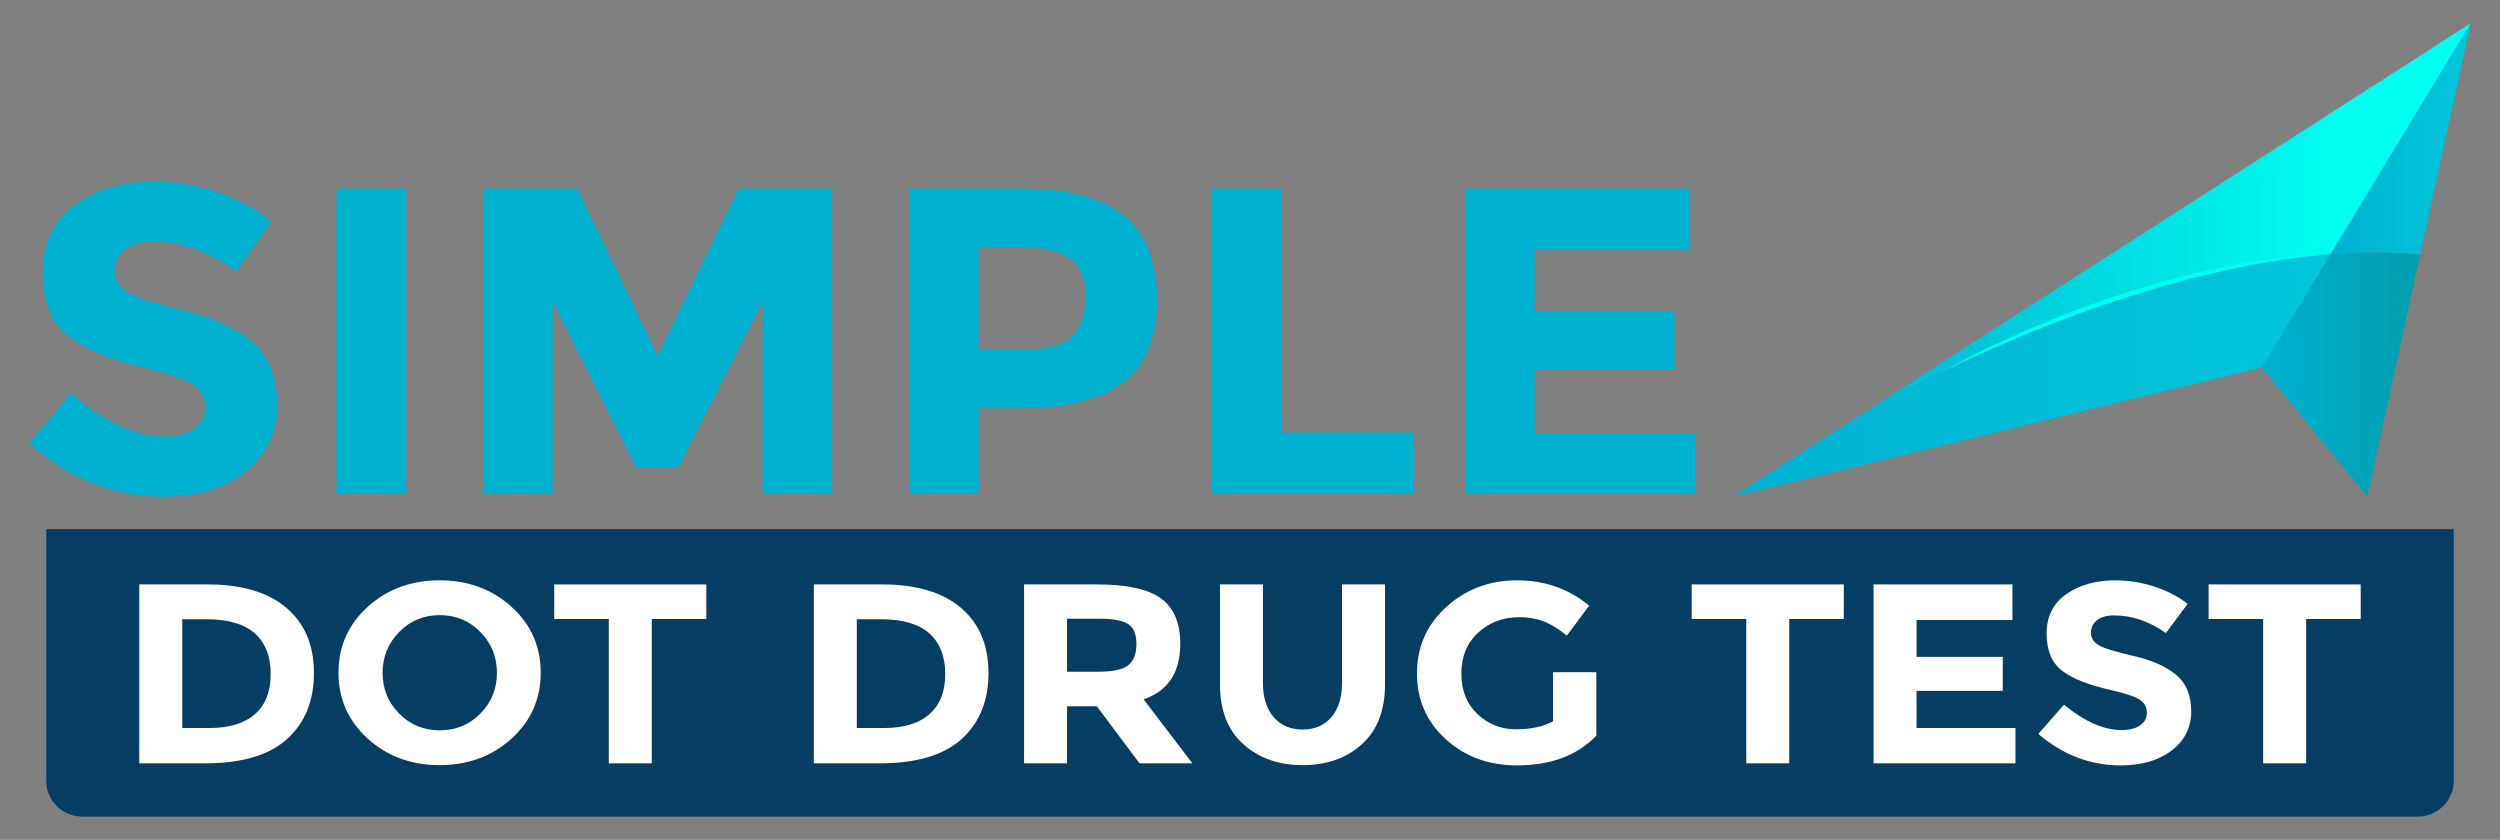 <?xml version="1.0" encoding="utf-8"?>
<!-- Generator: Adobe Illustrator 16.0.0, SVG Export Plug-In . SVG Version: 6.00 Build 0)  -->
<!DOCTYPE svg PUBLIC "-//W3C//DTD SVG 1.1//EN" "http://www.w3.org/Graphics/SVG/1.1/DTD/svg11.dtd">
<svg version="1.1" id="Layer_1" xmlns="http://www.w3.org/2000/svg" xmlns:xlink="http://www.w3.org/1999/xlink" x="0px" y="0px"
	 width="512px" height="172px" viewBox="0 0 512 172" enable-background="new 0 0 512 172" xml:space="preserve">
<rect x="0" y="0" width="512" height="172" fill="#808080" stroke="none"/>
<g id="logo1">
	<path fill="#063D63" d="M9.471,159.877c0,4.066,3.293,7.361,7.357,7.361H495.17c4.065,0,7.36-3.295,7.36-7.361v-44.152v-7.359
		H9.471v7.359V159.877z"/>
	<g>
		<g>
			<path fill="#FFFFFF" d="M58.655,124.484c-3.761-3.195-9.157-4.797-16.189-4.797H28.529v36.643h13.482
				c7.522,0,13.118-1.66,16.785-4.98c3.669-3.322,5.502-7.824,5.502-13.521S62.418,127.688,58.655,124.484z M52.197,146.266
				c-2.164,1.893-5.259,2.83-9.283,2.83h-5.586V126.82h4.91c4.475,0,7.795,0.969,9.959,2.908c2.161,1.939,3.243,4.709,3.243,8.307
				C55.44,141.637,54.358,144.379,52.197,146.266z"/>
			<path fill="#FFFFFF" d="M104.758,124.277c-3.986-3.617-8.895-5.426-14.726-5.426c-5.832,0-10.739,1.809-14.727,5.426
				c-3.984,3.611-5.98,8.113-5.98,13.498c0,5.383,1.996,9.881,5.98,13.496c3.987,3.617,8.895,5.426,14.727,5.426
				c5.831,0,10.739-1.809,14.726-5.426c3.986-3.615,5.98-8.113,5.98-13.496C110.738,132.391,108.744,127.889,104.758,124.277z
				 M98.382,146.135c-2.256,2.291-5.03,3.436-8.319,3.436c-3.293,0-6.067-1.145-8.323-3.436c-2.257-2.287-3.386-5.064-3.386-8.334
				c0-3.268,1.129-6.053,3.386-8.363c2.256-2.307,5.03-3.459,8.323-3.459c3.289,0,6.063,1.152,8.319,3.459
				c2.257,2.311,3.388,5.096,3.388,8.363C101.77,141.07,100.639,143.848,98.382,146.135z"/>
			<polygon fill="#FFFFFF" points="113.51,119.688 113.51,126.768 124.681,126.768 124.681,156.33 133.483,156.33 133.483,126.768 
				144.651,126.768 144.651,119.688 			"/>
		</g>
		<g>
			<path fill="#FFFFFF" d="M196.8,124.484c-3.761-3.195-9.156-4.797-16.193-4.797h-13.935v36.643h13.484
				c7.523,0,13.119-1.66,16.785-4.98c3.667-3.322,5.5-7.824,5.5-13.521S200.563,127.688,196.8,124.484z M190.341,146.266
				c-2.163,1.893-5.257,2.83-9.282,2.83h-5.586V126.82h4.91c4.477,0,7.795,0.969,9.958,2.908c2.162,1.939,3.245,4.709,3.245,8.307
				C193.586,141.637,192.503,144.379,190.341,146.266z"/>
			<path fill="#FFFFFF" d="M241.719,131.852c0-4.264-1.309-7.359-3.924-9.279c-2.612-1.92-6.984-2.885-13.116-2.885h-14.95v36.643
				h8.801v-11.689h6.094l8.745,11.689h10.833l-9.988-13.104C239.215,141.514,241.719,137.721,241.719,131.852z M231.109,136.199
				c-1.09,0.912-3.14,1.369-6.149,1.369h-6.431v-10.855h6.602c2.819,0,4.797,0.369,5.923,1.104c1.129,0.732,1.693,2.084,1.693,4.063
				C232.747,133.848,232.199,135.291,231.109,136.199z"/>
			<path fill="#FFFFFF" d="M274.845,139.924c0,2.936-0.725,5.252-2.171,6.945c-1.452,1.697-3.416,2.541-5.898,2.541
				s-4.456-0.844-5.923-2.541c-1.466-1.693-2.201-4.01-2.201-6.945v-20.236h-8.801v20.496c0,5.281,1.588,9.35,4.766,12.215
				c3.181,2.865,7.232,4.299,12.159,4.299c4.928,0,8.972-1.422,12.132-4.271c3.157-2.848,4.737-6.928,4.737-12.242v-20.496h-8.8
				V139.924z"/>
			<path fill="#FFFFFF" d="M318.065,137.668v10.064c-2.03,1.088-4.566,1.629-7.614,1.629c-3.044,0-5.671-1.039-7.872-3.123
				c-2.199-2.08-3.297-4.848-3.297-8.307s1.146-6.246,3.438-8.363c2.294-2.115,5.117-3.17,8.464-3.17
				c1.729,0,3.337,0.273,4.823,0.813c1.489,0.541,3.113,1.533,4.88,2.963l4.572-6.135c-4.176-3.459-9.096-5.188-14.754-5.188
				c-5.661,0-10.494,1.816-14.5,5.451c-4.006,3.637-6.01,8.17-6.01,13.602c0,5.434,1.966,9.939,5.9,13.498
				c3.925,3.566,8.787,5.35,14.582,5.35c6.92,0,12.333-2.023,16.247-6.082v-13.002H318.065z"/>
		</g>
		<g>
			<polygon fill="#FFFFFF" points="346.464,126.768 357.636,126.768 357.636,156.33 366.435,156.33 366.435,126.768 
				377.604,126.768 377.604,119.688 346.464,119.688 			"/>
			<polygon fill="#FFFFFF" points="392.509,141.494 410.169,141.494 410.169,134.525 392.509,134.525 392.509,126.979 
				412.142,126.979 412.142,119.688 383.708,119.688 383.708,156.33 412.763,156.33 412.763,149.096 392.509,149.096 			"/>
			<path fill="#FFFFFF" d="M436.944,134.342c-3.743-0.855-6.13-1.602-7.165-2.227c-1.032-0.631-1.55-1.479-1.55-2.547
				c0-1.066,0.424-1.92,1.269-2.568c0.845-0.643,2.004-0.969,3.469-0.969c3.647,0,7.186,1.207,10.605,3.621l4.461-5.98
				c-1.957-1.537-4.254-2.721-6.886-3.564c-2.633-0.838-5.267-1.256-7.898-1.256c-4.025,0-7.383,0.943-10.071,2.828
				c-2.689,1.889-4.032,4.574-4.032,8.049c0,3.479,1.06,6.027,3.186,7.654c2.127,1.625,5.483,2.943,10.071,3.959
				c2.898,0.662,4.833,1.314,5.813,1.961c0.976,0.648,1.466,1.521,1.466,2.625c0,1.1-0.462,1.973-1.383,2.621
				c-0.922,0.646-2.189,0.969-3.807,0.969c-3.613,0-7.544-1.732-11.791-5.191l-5.249,5.977c5,4.299,10.626,6.449,16.869,6.449
				c4.324,0,7.813-1.023,10.466-3.066c2.65-2.045,3.977-4.713,3.977-7.996s-1.031-5.781-3.102-7.498
				C443.596,136.482,440.688,135.195,436.944,134.342z"/>
			<polygon fill="#FFFFFF" points="452.324,119.688 452.324,126.768 463.496,126.768 463.496,156.33 472.301,156.33 
				472.301,126.768 483.471,126.768 483.471,119.688 			"/>
		</g>
	</g>
	<g>
		<g>
			<g>
				<path fill="#00B2D2" d="M25.525,51.061c-1.371,1.102-2.06,2.559-2.06,4.372c0,1.814,0.84,3.259,2.516,4.328
					c1.679,1.073,5.548,2.338,11.617,3.796c6.064,1.457,10.775,3.645,14.13,6.559c3.35,2.917,5.03,7.172,5.03,12.763
					c0,5.594-2.149,10.131-6.448,13.612c-4.299,3.482-9.956,5.223-16.965,5.223c-10.123,0-19.237-3.66-27.347-10.979l8.506-10.173
					c6.889,5.889,13.26,8.835,19.114,8.835c2.621,0,4.678-0.549,6.175-1.652c1.492-1.103,2.241-2.587,2.241-4.462
					c0-1.874-0.795-3.36-2.378-4.463c-1.59-1.101-4.728-2.216-9.423-3.346c-7.438-1.726-12.881-3.972-16.325-6.742
					c-3.444-2.765-5.167-7.107-5.167-13.03c0-5.92,2.179-10.487,6.54-13.699c4.356-3.215,9.801-4.821,16.325-4.821
					c4.267,0,8.535,0.714,12.803,2.142c4.269,1.427,7.99,3.452,11.159,6.07l-7.227,10.174c-5.546-4.105-11.277-6.157-17.192-6.157
					C28.771,49.41,26.897,49.96,25.525,51.061z"/>
				<path fill="#00B2D2" d="M68.923,38.608h14.265v62.39H68.923V38.608z"/>
				<path fill="#00B2D2" d="M156.177,61.726l-17.29,34.098h-8.505l-17.193-34.098v39.272h-14.27v-62.39h19.296l16.466,34.275
					l16.553-34.275h19.205v62.39h-14.262V61.726z"/>
				<path fill="#00B2D2" d="M230.209,44.187c4.48,3.718,6.723,9.433,6.723,17.137c0,7.707-2.303,13.346-6.904,16.915
					c-4.605,3.568-11.632,5.354-21.082,5.354h-8.51v17.406h-14.264v-62.39h22.592C218.579,38.608,225.727,40.468,230.209,44.187z
					 M219.734,68.731c1.709-1.872,2.563-4.609,2.563-8.209s-1.111-6.16-3.338-7.677c-2.228-1.517-5.688-2.277-10.381-2.277h-8.144
					v20.977h9.605C214.798,71.544,218.029,70.608,219.734,68.731z"/>
				<path fill="#00B2D2" d="M248.088,100.998v-62.39h14.269v49.983h27.256v12.406H248.088z"/>
				<path fill="#00B2D2" d="M346.132,38.608v12.407h-31.828V63.87h28.629v11.871h-28.629v12.941h32.834v12.316h-47.103v-62.39
					H346.132z"/>
			</g>
		</g>
		<g>
			
				<linearGradient id="SVGID_1_" gradientUnits="userSpaceOnUse" x1="406.981" y1="28.416" x2="435.661" y2="28.416" gradientTransform="matrix(1 0 0 1 70.34 0)">
				<stop  offset="0" style="stop-color:#00B2D2"/>
				<stop  offset="1" style="stop-color:#03C6DB"/>
			</linearGradient>
			<path fill="url(#SVGID_1_)" d="M495.666,52.069l10.335-47.307l-28.68,47.252C483.45,51.641,489.582,51.646,495.666,52.069z"/>
			
				<linearGradient id="SVGID_2_" gradientUnits="userSpaceOnUse" x1="305.725" y1="46.44" x2="435.661" y2="46.44" gradientTransform="matrix(1 0 0 1 70.34 0)">
				<stop  offset="0" style="stop-color:#00B2D2"/>
				<stop  offset="0.801" style="stop-color:#00FFF2"/>
				<stop  offset="1" style="stop-color:#00FFF2"/>
			</linearGradient>
			<path fill="url(#SVGID_2_)" d="M477.321,52.014l28.68-47.252L376.064,88.119c17.951-10.752,36.531-20.337,56.311-27.034
				C446.834,56.189,462.067,52.939,477.321,52.014z"/>
			
				<linearGradient id="SVGID_3_" gradientUnits="userSpaceOnUse" x1="392.888" y1="76.728" x2="425.326" y2="76.728" gradientTransform="matrix(1 0 0 1 70.34 0)">
				<stop  offset="0" style="stop-color:#00B2D2"/>
				<stop  offset="1" style="stop-color:#009DAD"/>
			</linearGradient>
			<path fill="url(#SVGID_3_)" d="M477.321,52.014l-14.094,23.22l21.592,26.479l10.847-49.644
				C489.582,51.646,483.45,51.641,477.321,52.014z"/>
			
				<linearGradient id="SVGID_4_" gradientUnits="userSpaceOnUse" x1="284.531" y1="76.863" x2="406.981" y2="76.863" gradientTransform="matrix(1 0 0 1 70.34 0)">
				<stop  offset="0" style="stop-color:#00B2D2"/>
				<stop  offset="1" style="stop-color:#03C6DB"/>
			</linearGradient>
			<path fill="url(#SVGID_4_)" d="M463.228,75.234l14.094-23.22c-15.254,0.925-30.487,4.175-44.946,9.071
				c-19.779,6.696-38.359,16.281-56.311,27.034l-21.193,13.594L463.228,75.234z"/>
			<g>
				<path fill="#00FFF2" d="M477.321,52.131c0,0-0.328,0.018-0.942,0.05c-0.614,0.029-1.514,0.121-2.656,0.219
					c-1.143,0.116-2.527,0.262-4.11,0.486c-1.586,0.192-3.362,0.515-5.305,0.808c-1.934,0.358-4.035,0.703-6.233,1.196
					c-2.209,0.438-4.515,1.01-6.906,1.568c-2.395,0.548-4.832,1.263-7.329,1.908c-2.468,0.748-4.988,1.467-7.481,2.272
					c-2.484,0.833-4.995,1.586-7.421,2.465c-2.421,0.892-4.822,1.719-7.112,2.61c-2.287,0.902-4.497,1.774-6.593,2.601
					c-2.087,0.852-4.032,1.722-5.844,2.49c-1.807,0.78-3.474,1.471-4.916,2.161c-1.452,0.67-2.719,1.254-3.762,1.735
					c-2.093,0.951-3.288,1.495-3.288,1.495s1.165-0.606,3.204-1.666c1.022-0.525,2.265-1.162,3.689-1.893
					c1.414-0.755,3.052-1.518,4.847-2.334c1.794-0.816,3.723-1.738,5.792-2.646c2.086-0.869,4.286-1.786,6.562-2.734
					c2.29-0.913,4.693-1.764,7.116-2.679c2.428-0.902,4.941-1.684,7.431-2.536c2.511-0.788,5.048-1.489,7.533-2.219
					c2.514-0.627,4.967-1.324,7.377-1.854c2.403-0.558,4.736-1.056,6.965-1.441c2.219-0.439,4.338-0.732,6.286-1.042
					c1.956-0.256,3.748-0.502,5.348-0.626c1.595-0.159,2.989-0.247,4.138-0.315C476.007,52.097,477.321,52.131,477.321,52.131z"/>
			</g>
		</g>
	</g>
</g>
</svg>

